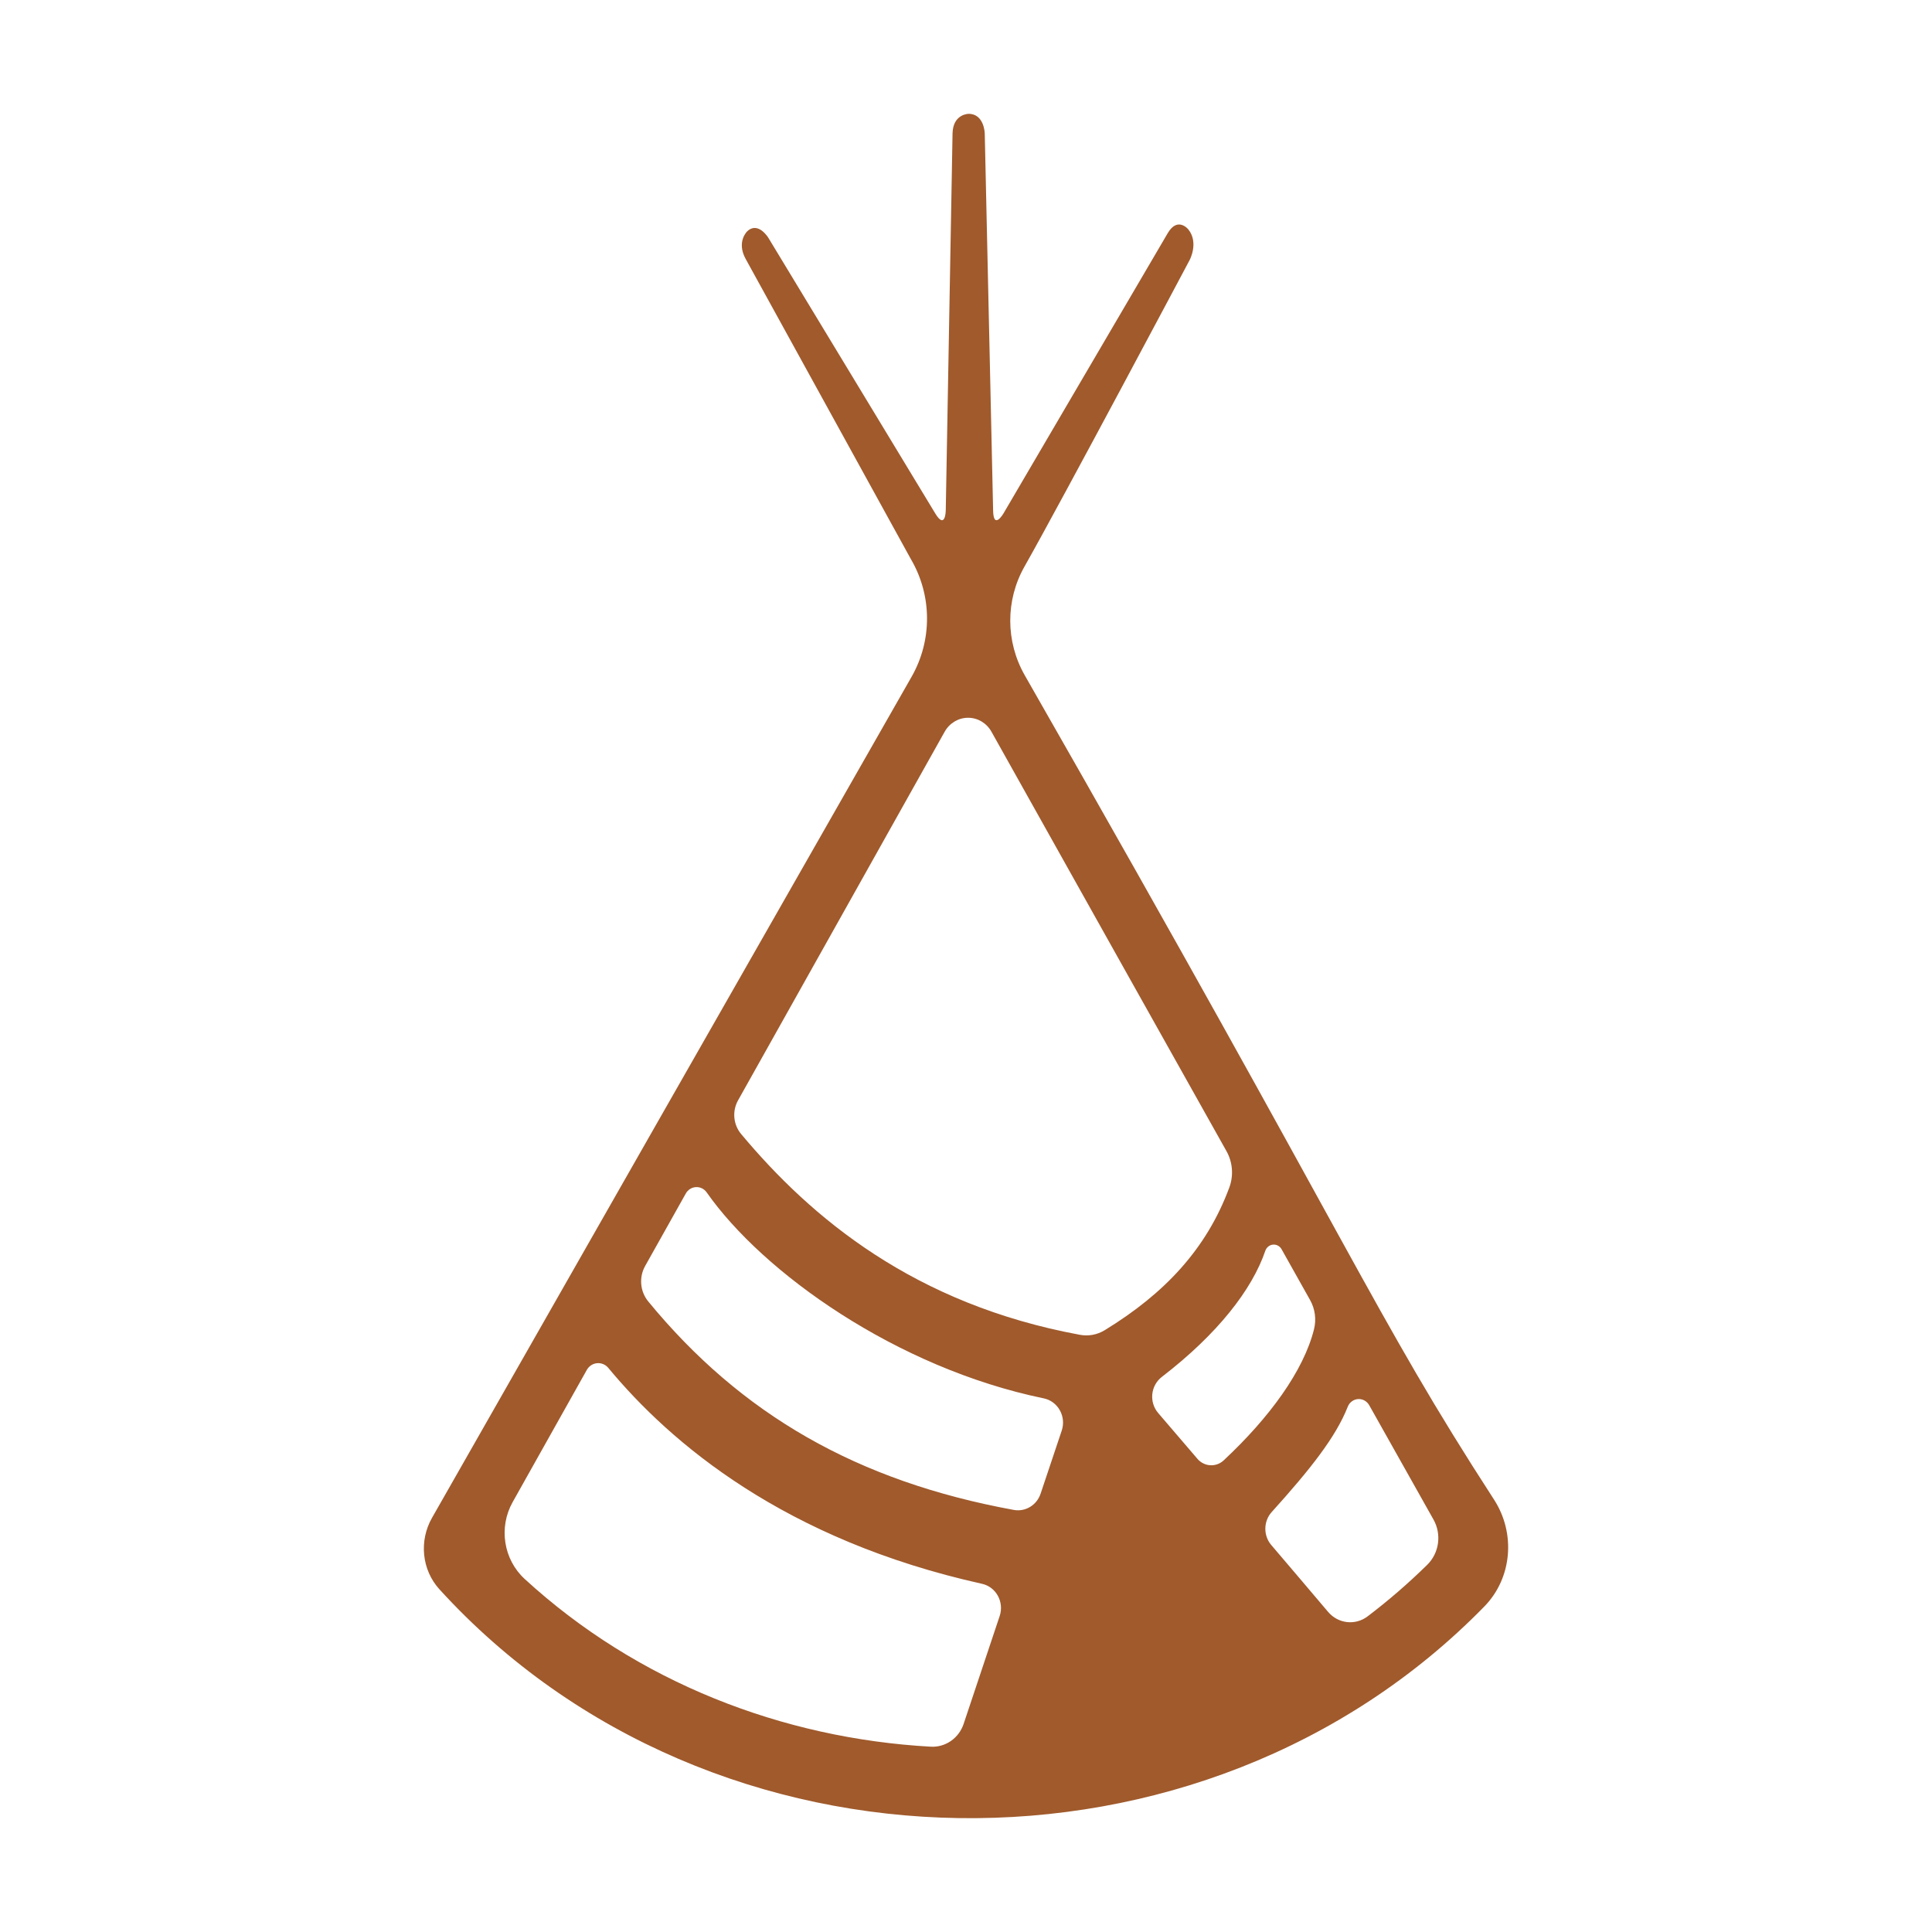<?xml version="1.0" encoding="UTF-8" standalone="no"?>
<!-- Generator: Adobe Illustrator 22.0.1, SVG Export Plug-In . SVG Version: 6.00 Build 0)  -->

<svg
   xmlns:dc="http://purl.org/dc/elements/1.1/"
   xmlns:cc="http://creativecommons.org/ns#"
   xmlns:rdf="http://www.w3.org/1999/02/22-rdf-syntax-ns#"
   xmlns:svg="http://www.w3.org/2000/svg"
   xmlns="http://www.w3.org/2000/svg"
   xmlns:sodipodi="http://sodipodi.sourceforge.net/DTD/sodipodi-0.dtd"
   xmlns:inkscape="http://www.inkscape.org/namespaces/inkscape"
   version="1.1"
   id="Vrstva_1"
   x="0px"
   y="0px"
   viewBox="0 0 1000 1000"
   enable-background="new 0 0 1000 1000"
   xml:space="preserve"
   sodipodi:docname="teepee.svg"
   inkscape:version="0.92.4 (5da689c313, 2019-01-14)"><defs
   id="defs7" /><sodipodi:namedview
   pagecolor="#ffffff"
   bordercolor="#666666"
   borderopacity="1"
   objecttolerance="10"
   gridtolerance="10"
   guidetolerance="10"
   inkscape:pageopacity="0"
   inkscape:pageshadow="2"
   inkscape:window-width="2880"
   inkscape:window-height="1495"
   id="namedview5"
   showgrid="false"
   inkscape:zoom="0.236"
   inkscape:cx="46.610169"
   inkscape:cy="500"
   inkscape:window-x="-13"
   inkscape:window-y="-13"
   inkscape:window-maximized="1"
   inkscape:current-layer="Vrstva_1" />
<path
   fill="#BDD4DF"
   d="M738.727,809.942c-9.805,9.629-20.108,18.527-30.847,26.678c-6.381,4.846-15.284,3.829-20.482-2.336  c-8.56-10.137-21.353-25.153-29.384-34.575c-4.187-4.91-4.093-12.298,0.233-17.097c20.124-22.292,33.166-38.817,39.345-54.484  c0.887-2.256,2.942-3.797,5.307-3.972c2.366-0.159,4.607,1.065,5.805,3.178c14.708,26.169,26.318,46.841,33.26,59.171  C746.276,794.148,744.937,803.856,738.727,809.942 M633.392,755.871c-1.899,1.78-4.389,2.685-6.941,2.542s-4.949-1.335-6.646-3.305  l-20.326-23.723c-2.303-2.685-3.408-6.213-3.051-9.772c0.358-3.543,2.148-6.769,4.918-8.914  c28.902-22.229,46.738-45.205,53.586-65.32c0.607-1.748,2.148-2.987,3.938-3.162c1.805-0.175,3.549,0.747,4.451,2.352  c5.058,9.025,9.992,17.812,14.786,26.344c2.568,4.576,3.3,9.994,2.023,15.111C674.745,709.538,657.08,733.753,633.392,755.871   M558.997,690.9c-85.741-15.81-139.062-60.442-175.403-103.947c-4.062-4.878-4.7-11.853-1.572-17.43  c39.065-69.658,79.002-140.889,106.954-190.813c2.506-4.449,7.113-7.198,12.109-7.198c5.012,0,9.603,2.765,12.093,7.23  c37.368,66.846,103.374,184.505,121.646,217.094c3.206,5.704,3.751,12.616,1.479,18.781c-11.782,31.826-33.446,54.897-64.527,73.901  C567.931,690.868,563.402,691.71,558.997,690.9 M549.55,740.474l-10.941,32.668c-1.992,5.943-7.86,9.486-13.883,8.389  c-81.009-14.809-141.147-49.415-189.208-107.919c-4.233-5.164-4.871-12.505-1.588-18.352c5.432-9.692,14.023-24.994,21.042-37.514  c1.105-1.954,3.082-3.194,5.261-3.305s4.264,0.922,5.541,2.733c29.073,41.518,98.114,90.854,174.485,106.617  c3.502,0.715,6.537,2.971,8.311,6.165C550.36,733.149,550.718,736.979,549.55,740.474 M517.442,836.413  c-5.229,15.651-13.681,40.915-18.676,55.898c-2.475,7.388-9.401,12.187-16.996,11.774c-76.698-4.274-151.964-33.351-210.204-86.818  c-10.957-10.058-13.572-26.678-6.225-39.771c8.934-15.921,22.318-39.787,38.396-68.435c1.121-1.97,3.082-3.273,5.292-3.48  c2.21-0.207,4.373,0.699,5.821,2.431c32.279,38.96,91.172,89.059,193.457,111.765c3.471,0.763,6.443,3.019,8.187,6.197  C518.236,829.152,518.594,832.965,517.442,836.413 M773.327,776.221c-62.933-97.162-70.262-124.739-242.906-426.68  c-9.955-17.413-10.035-38.82-0.161-56.265c19.233-33.971,85.533-158.743,85.533-158.743s4.784-8.988-0.725-15.802  c0,0,5.509,6.814,0,0c0,0-5.493-6.83-10.647,1.949l-85.017,145.067c0,0-5.138,8.779-5.364-1.401l-4.333-195.259  c0,0-0.225-10.18-8.36-10.164c0,0,8.134-0.016,0,0c0,0-8.118,0.016-8.312,10.196l-3.512,195.163c0,0-0.177,10.18-5.444,1.466  L397.692,123.08c0,0-5.283-8.714-10.953-3.334c0,0,5.67-5.38,0,0c0,0-5.686,5.38-0.773,14.304l85.484,155.312  c11.018,18.75,11.179,42.009,0.403,60.904c-60.888,106.586-206.825,362.684-248.238,435.347  c-6.781,11.904-5.348,26.948,3.882,37.064c141.217,154.909,395.319,157.792,540.805,8.827  C782.734,816.716,784.57,793.601,773.327,776.221"
   id="path2"
   style="fill:#a05a2c" />
</svg>